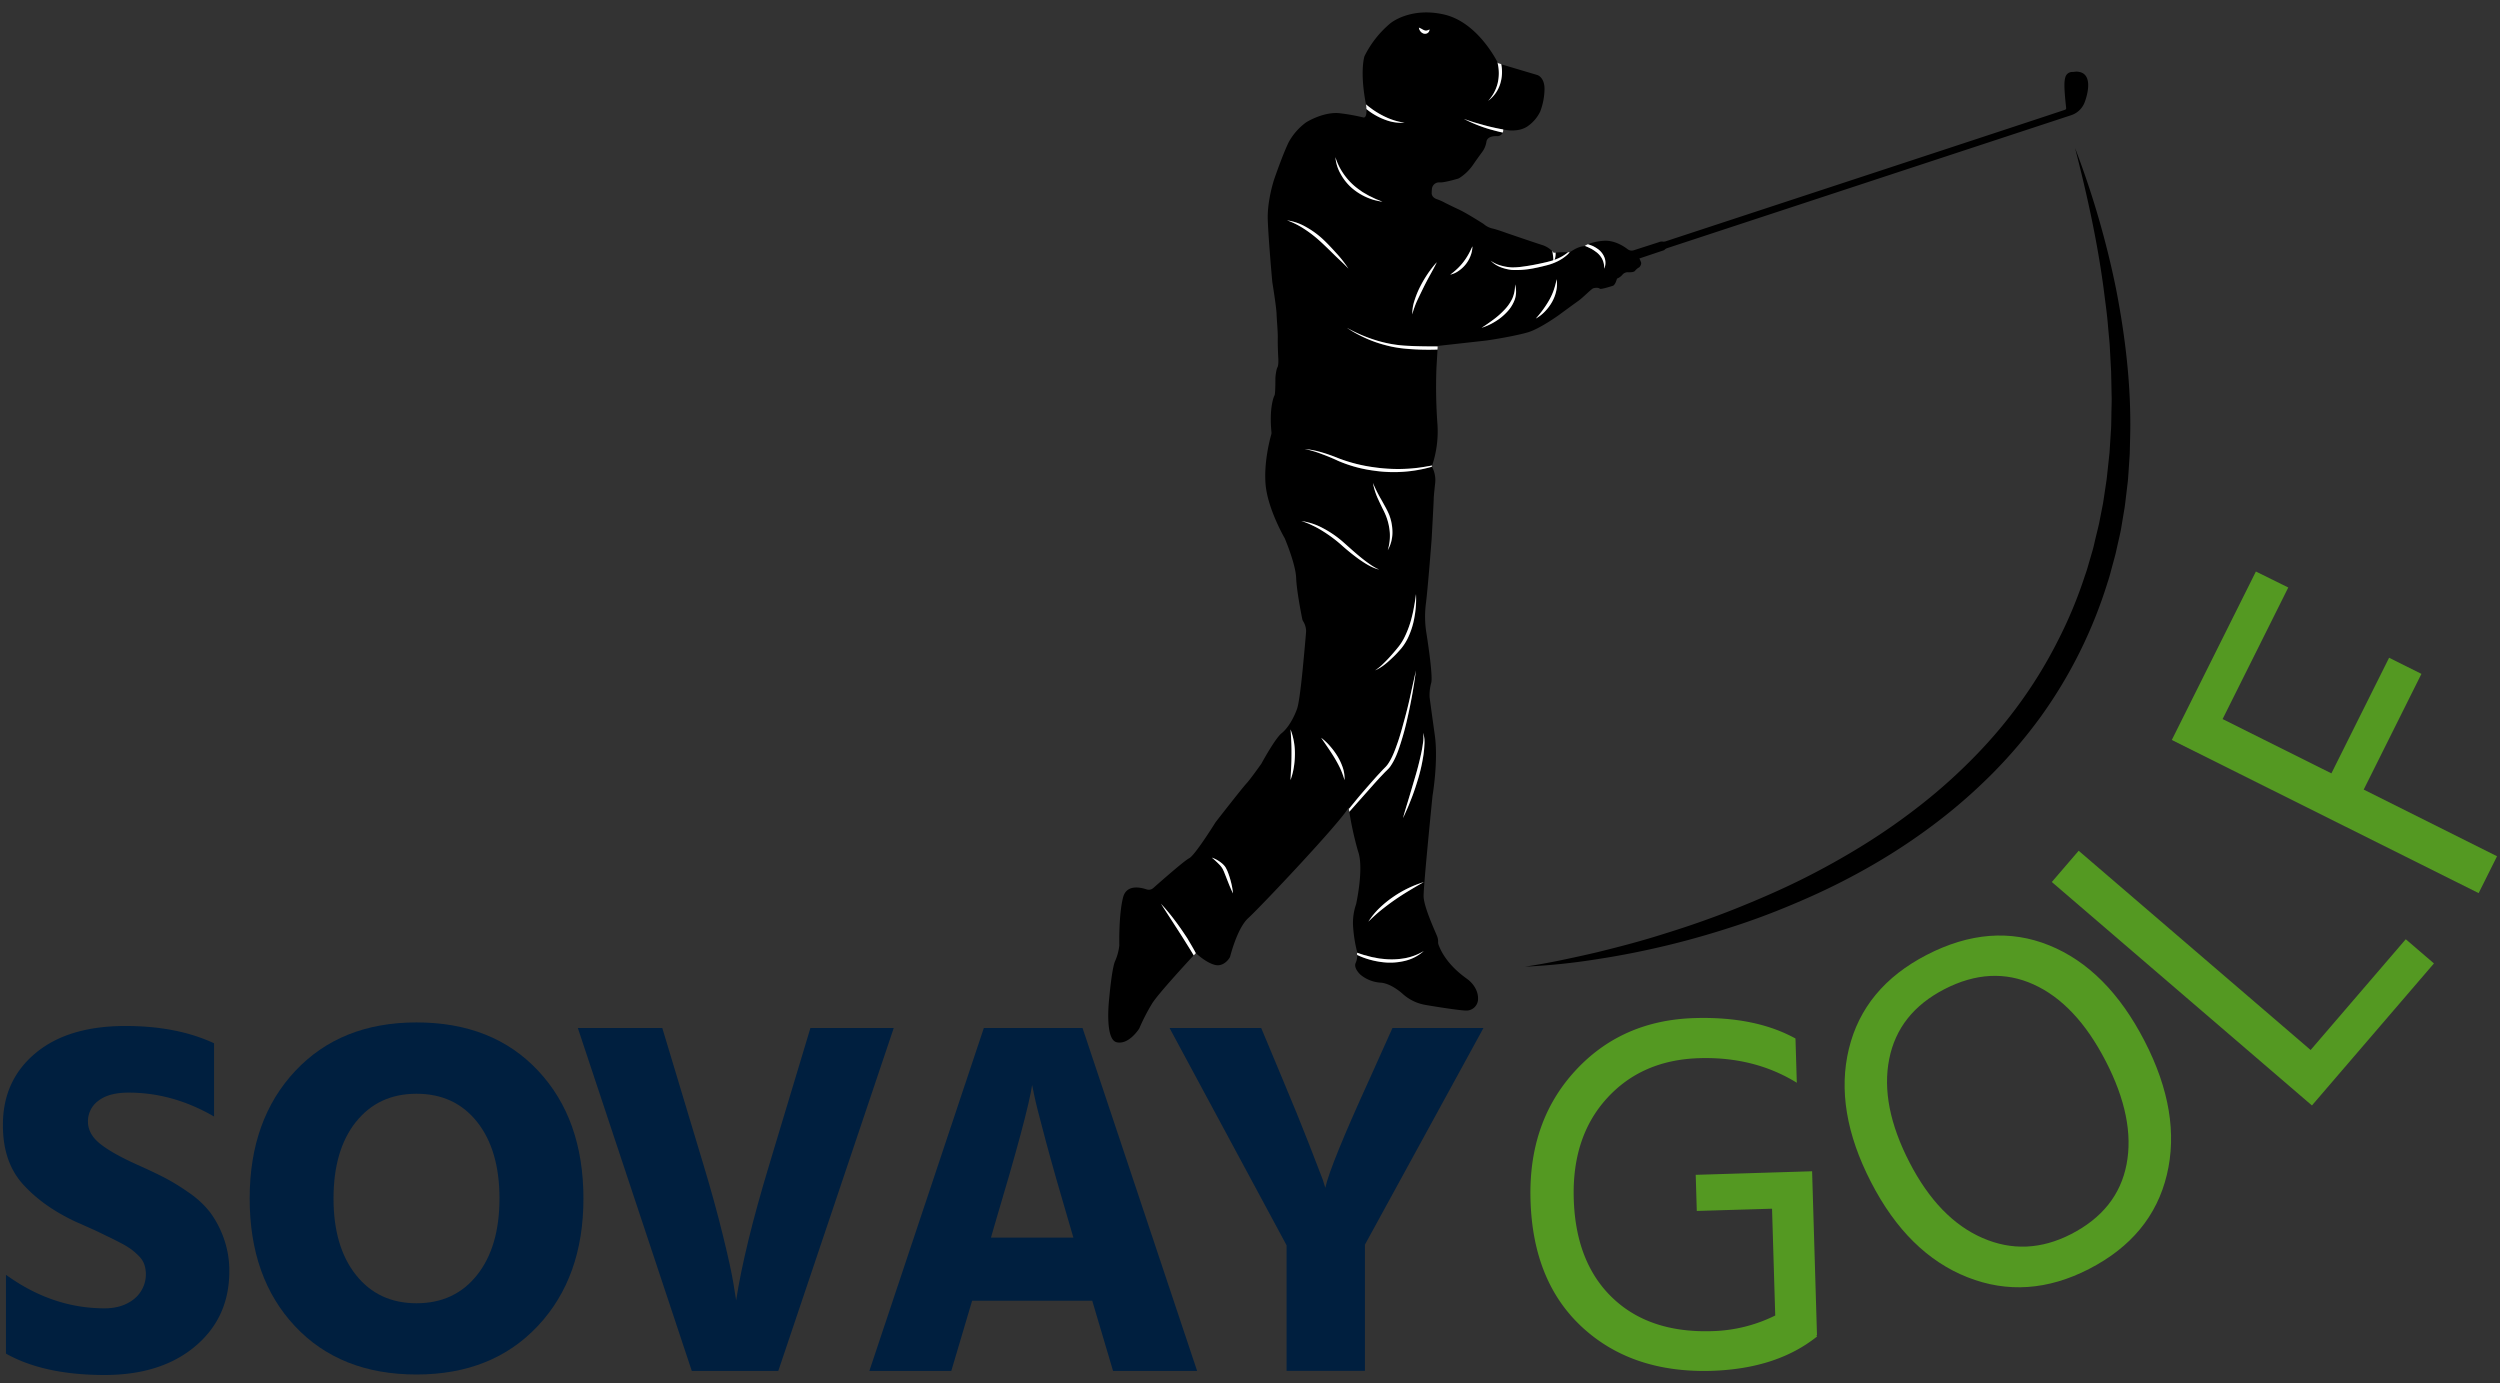 <svg xmlns="http://www.w3.org/2000/svg" viewBox="0 0 1200 664"><rect x="0" y="0" width="1200" height="664" fill="#333333" stroke="none"/><defs><style>.cls-1{fill:#549922;}.cls-2{fill:#001f3f;}.cls-3{fill:#fff;}</style></defs><g id="text"><path class="cls-1" d="M869.81,562.21l2.34,78.6h-.25l.27.72Q852.84,657,821.59,658q-38.07,1.13-61.94-20.76t-25-61.19q-1.11-37.35,21.25-61.84t57.51-25.53q29.05-.86,48.42,9.8l.64,21.24q-20.41-12.58-46.78-11.8-27.58.81-44.38,19.28t-15.91,48.23q.9,30.52,18.52,47.46t47.63,16.06a72.11,72.11,0,0,0,30.56-7.51l-1.53-51.26-36.12,1.07-.52-17.33Z"/><path class="cls-1" d="M898.09,567.42q-17.79-34.51-10.62-64t37.36-45.08q30.81-15.89,58.76-4.59t45.83,46q17.79,34.51,10.67,64.15t-37.3,45.19q-29.74,15.31-58.38,4T898.09,567.42Zm18.45-9.51q14,27.14,35.06,36.32t42.58-1.88q22.35-11.52,26.57-33.48t-10-49.52q-14.21-27.56-34.63-36.82t-42.79,2.27q-22.14,11.42-26.52,33.58T916.54,557.91Z"/><path class="cls-1" d="M1109.1,504l45.67-53.17,13.52,11.62-58.56,68.17L984.87,423.36l12.89-15Z"/><path class="cls-1" d="M1098.37,282l-31.52,63.15,52.22,26.06,27.7-55.5,15.52,7.75L1134.58,379l64,32-8.83,17.69-147.28-73.51,40.36-80.85Z"/><path class="cls-2" d="M102.75,500.77v35.17q-19.78-11.48-41-11.48-9.53,0-14.53,3.91a12.14,12.14,0,0,0-5,10q0,6.11,6.11,10.87T66.6,559.38q7.58,3.42,12.58,6a104.47,104.47,0,0,1,11.48,7.09A45,45,0,0,1,100.91,582a47.58,47.58,0,0,1,6.48,12.33,45.84,45.84,0,0,1,2.68,15.88q0,22.23-16.36,36T50.24,660q-29.07,0-47.38-10.26V611.89Q25.09,628,50.24,628q8.55,0,14.16-4.52A15.24,15.24,0,0,0,69.29,607a10.79,10.79,0,0,0-2.69-4.16,32.57,32.57,0,0,0-3.78-3.29,42,42,0,0,0-5.38-3.18c-2.36-1.22-4.35-2.23-6-3s-4-2-7.2-3.42-5.74-2.6-7.7-3.42Q20.69,579.17,11,568.42T1.4,539.85q0-21.26,15.62-34.32t43.23-13.06Q84.93,492.47,102.75,500.77Z"/><path class="cls-2" d="M119.84,575.26q0-37.86,21.86-61.18t58.24-23.32q36.65,0,58.37,23.2t21.74,61.3q0,37.85-21.86,61.17t-58.25,23.33q-36.63,0-58.37-23.2T119.84,575.26Zm51-36.76q-10.75,13.56-10.75,36.76T170.88,612q10.74,13.56,29.06,13.56T229,612q10.75-13.56,10.75-36.75T229,538.5Q218.26,525,199.94,525T170.88,538.5Z"/><path class="cls-2" d="M429,493.44,373.58,658.05H332.06l-54.7-164.61H317.9l19.78,65.7Q343,576.72,347,593t5.13,23.57l1.22,7.57q3.9-25.4,15.87-65L389,493.44Z"/><path class="cls-2" d="M534.27,658.05l-10-33.71H466.62l-10,33.71H417.29l54.95-164.61h47.38l55,164.61Zm-58.61-64h39.56l-1.71-5.86q-7.08-23.93-11.6-40.78t-5.49-21.74l-1-4.88q-1.95,13.43-18.07,67.4Z"/><path class="cls-2" d="M712.06,493.44l-56.9,104v60.57H617.55V597.73L561.38,493.44h44l10,23.94q7.81,18.55,12.94,31.75t6.6,17.09l1.22,3.91q2.43-11,21.49-52.75l10.75-23.94Z"/></g><g id="swish"><path d="M732,464q8.68-1.31,17.25-3.09t17.08-3.76c5.65-1.39,11.3-2.82,16.91-4.35s11.18-3.18,16.72-4.95q16.63-5.14,32.8-11.56c10.75-4.31,21.37-8.88,31.7-14s20.4-10.74,30.17-16.8a304,304,0,0,0,28.13-19.76,261.07,261.07,0,0,0,25.42-22.94,226.85,226.85,0,0,0,21.94-26.13,218.74,218.74,0,0,0,17.67-29.13,212,212,0,0,0,13.07-31.5c1-2.67,1.68-5.44,2.51-8.17l1.19-4.11c.39-1.37.68-2.77,1-4.15.64-2.78,1.38-5.54,2-8.34l1.65-8.42c.3-1.4.49-2.81.7-4.23l.64-4.25.63-4.25c.19-1.42.3-2.85.47-4.27l.92-8.56.55-8.6c.08-1.44.22-2.87.25-4.31l.09-4.32c0-2.88.15-5.75.15-8.64l-.18-8.65-.09-4.32-.23-4.33-.46-8.66c-.23-2.88-.53-5.76-.78-8.65-.44-5.78-1.29-11.51-2-17.27-3-23-8-45.84-13.85-68.5a425.16,425.16,0,0,1,19.66,67.52c4.5,23.09,7.32,46.7,6.81,70.45l-.22,8.91-.59,8.9c-.11,1.48-.19,3-.35,4.45l-.53,4.43-.53,4.44c-.18,1.48-.34,3-.61,4.43l-1.47,8.83c-.22,1.47-.59,2.92-.9,4.38l-1,4.38c-.33,1.46-.61,2.93-1,4.37l-1.17,4.34c-.8,2.88-1.48,5.79-2.46,8.63a222.92,222.92,0,0,1-31.84,64.17A234.8,234.8,0,0,1,956.64,371a258.82,258.82,0,0,1-26.91,23.63,288.36,288.36,0,0,1-29.65,19.84,320.83,320.83,0,0,1-31.65,16.2c-10.81,4.81-21.79,9.19-33,12.94s-22.5,7.07-33.93,9.86-22.95,5.11-34.56,6.89A311.4,311.4,0,0,1,732,464Z"/></g><g id="golfer"><path d="M751.75,121.76a9.8,9.8,0,0,0,.88-.68,57.82,57.82,0,0,0-6,.17,10.21,10.21,0,0,1,0,1.24,8.31,8.31,0,0,1-.47,2.2l.88-.34A19.94,19.94,0,0,0,751.75,121.76Z"/><path d="M998.14,34.54c-1.69-.35-2.12,0-3.51,0a3.43,3.43,0,0,0-3.28,2.59c-.46,1.8-.81,3.72.41,14.75a.77.77,0,0,1-.46.78c-1.33.56-178.86,58.91-191.89,63.21a3.35,3.35,0,0,1-1.51.07,3.76,3.76,0,0,0-1.6.29c-1.49.5-8.73,2.82-12.07,3.89a3.18,3.18,0,0,1-3-.52c-2.1-1.61-6.58-4.45-11.66-4a24.85,24.85,0,0,0-7.44,1.65c.79.21,1.57.54,2.34.83a17,17,0,0,1,2.32,1.37,9,9,0,0,1,3.35,4.29A7,7,0,0,1,770,129a9.26,9.26,0,0,0-1-4.77,9.77,9.77,0,0,0-3.15-3.49,17.81,17.81,0,0,0-2-1.3c-.74-.36-1.48-.73-2.26-1.07-.29-.1-.58-.23-.87-.34a1.6,1.6,0,0,0-.24.18S759,118,756,119.54c0,0-1.74,1-2.55,1.56-.37.43-.79.85-1.21,1.25a20.76,20.76,0,0,1-4.71,3.13,26,26,0,0,1-5.3,1.91c-1.79.48-3.61.89-5.43,1.26a43.8,43.8,0,0,1-11.18.92,21.8,21.8,0,0,1-5.48-1.37,13.76,13.76,0,0,1-4.65-3.07,15.72,15.72,0,0,0,4.91,2.33,22.43,22.43,0,0,0,5.32.89,33.91,33.91,0,0,0,5.37-.4c1.8-.24,3.61-.53,5.4-.88s3.6-.73,5.37-1.14c1.26-.29,2.48-.62,3.69-1a26.33,26.33,0,0,0-.51-4.43,12,12,0,0,0-5.13-3c-4.69-1.51-16.81-5.67-16.81-5.67s-4.72-1.74-6.89-2.19a9.73,9.73,0,0,1-3.92-2l-.32-.24c-1.17-.75-7.88-5-11.49-6.73-4-1.87-6.91-3.34-6.91-3.34a25.7,25.7,0,0,0-4.05-1.78c-2.64-1-2.3-3.08-2.3-3.08s0-.74.1-1.75A3.42,3.42,0,0,1,691,87.56h.07c1.93.14,7.11-1.32,8.65-1.77a3.05,3.05,0,0,0,.88-.4,23,23,0,0,0,6.18-5.88c2.61-3.8,4.61-6.48,4.61-6.48a11,11,0,0,0,2.09-5c.53-3.21,5.42-2.67,5.42-2.67a2.91,2.91,0,0,0,2.45-1.73c-2.08-.42-4.16-1-6.19-1.56a69.33,69.33,0,0,1-12.49-5c2.11.74,4.22,1.47,6.36,2.07s4.29,1.23,6.45,1.74,4,.91,6.09,1.27v0s7.35,1.94,12.24-1.94a18.14,18.14,0,0,0,5.49-6.67,31.47,31.47,0,0,0,2.07-10.64c.08-5.89-3.46-6.89-3.46-6.89l-17.3-5.15a19.16,19.16,0,0,1-.54,9.59,15.94,15.94,0,0,1-5.74,8A19,19,0,0,0,718.86,40a20.78,20.78,0,0,0,.07-9.38c0-.29-.11-.58-.17-.87C717.11,26.62,708.11,10.47,693.3,7c-16.44-3.82-25.94,4.2-25.94,4.2a48.65,48.65,0,0,0-12.3,15.56,2.72,2.72,0,0,0-.23.62c-.41,1.6-1.85,8.86.83,22.7,1,.82,2,1.57,3,2.31A41.37,41.37,0,0,0,666,56.57a31.07,31.07,0,0,0,8.2,2.32,21,21,0,0,1-8.64-1.15,31.66,31.66,0,0,1-7.86-4c-.63-.45-1.23-.92-1.83-1.4.1,1.75,0,4.07-1.32,4.07a97.38,97.38,0,0,0-11-2C636,53.34,627.86,58.14,627,58.7l-.16.1a29.15,29.15,0,0,0-8.22,9.37c-2.8,5.63-7,17.84-7,17.84s-3.43,10.16-3.09,19.59c.32,9.08,2,28.13,2.16,29.53,0,.06,0,.1,0,.16.17,1.05,1.94,12.07,2.06,15.37.12,3.48.65,8.37.58,11.9s.21,8.62.21,8.62.32,3.95-.35,5.1c-.6,1-1,4.51-1,5.27a2.62,2.62,0,0,0,0,.28c0,1,0,7.27-.41,7.94s-2.61,6.15-1.48,17.65a3,3,0,0,1-.1,1.16c-.72,2.52-3.55,13.29-2.74,23.71.87,11.15,8.21,24.32,9.12,25.93a3,3,0,0,1,.18.36c.67,1.61,5.14,12.49,5.39,18.8.22,6,2.4,17.11,2.93,19.74a2.91,2.91,0,0,0,.38,1,9.21,9.21,0,0,1,1.47,4.81c-.13,2.54-1.35,15.25-1.35,15.25S624,336,622.66,340s-4.21,9.35-7.42,11.89c-3,2.36-8.93,13.12-9.7,14.54a3.21,3.21,0,0,1-.19.31c-.74,1-5.1,7.21-7.12,9.4s-13.58,17-14.7,18.47c-.06.07-.1.14-.16.22-.89,1.44-9.91,15.8-12.57,17.13-2.29,1.15-13.24,10.77-17.25,14.32a3.24,3.24,0,0,1-3.2.62c-3.16-1.06-9.68-2.4-11.28,3.88-2.15,8.36-1.8,23-1.8,23a25,25,0,0,1-2,7.49c-1.59,3.39-2.86,18-2.86,18s-2.32,19.62,3.56,21c5.26,1.27,9.8-5,10.71-6.34a2.77,2.77,0,0,0,.26-.48,94.15,94.15,0,0,1,6.15-11.89c2.9-4.57,16.1-18.91,19.88-23-1.45-2.45-3-4.87-4.5-7.29-1.81-2.93-3.73-5.82-5.6-8.76l-2.83-4.35-2.81-4.4a100.34,100.34,0,0,1,6.66,8c2.11,2.78,4.07,5.67,6,8.6,1.41,2.32,2.85,4.66,4.1,7.1l0,0s4.81,4.65,9.26,5.71c3.55.85,6-2,6.81-3.23a3.2,3.2,0,0,0,.46-1c.65-2.47,3.86-13.95,8.63-18.24,5.35-4.81,44.78-46.51,48.17-53.1,0,0,0,.23.08.65l2.94-3.58c2.5-3.09,5.13-6.07,7.75-9.07,1.32-1.48,2.64-3,4-4.43.67-.72,1.34-1.48,2.06-2.19L665.2,368a13.11,13.11,0,0,0,.87-1.05c2.18-3.08,3.54-6.87,4.83-10.57s2.29-7.55,3.34-11.37,2-7.68,2.83-11.55,1.73-7.74,2.58-11.62c-1,7.88-2.43,15.7-4.21,23.46-.86,3.89-1.93,7.74-3.14,11.55s-2.55,7.6-4.94,11.05a10.14,10.14,0,0,1-1.05,1.24l-1,1c-.71.68-1.37,1.42-2.06,2.13-1.36,1.43-2.7,2.9-4,4.36l-7.9,8.9-3.68,4.15a161.53,161.53,0,0,0,4.16,18.84c3,8-.89,25.46-.9,25.48a27.61,27.61,0,0,0-1.47,10.38,67.4,67.4,0,0,0,1.86,12.17,4.92,4.92,0,0,1,.11.74c1.13.39,2.24.78,3.37,1.12,1.61.35,3.18.95,4.81,1.18l2.41.47,2.45.26a35.93,35.93,0,0,0,9.77-.37,26.28,26.28,0,0,0,9.23-3.47,20.61,20.61,0,0,1-8.95,4.7,30.16,30.16,0,0,1-10.19.73,39.74,39.74,0,0,1-9.93-2.31c-1-.37-2-.81-2.92-1.24a8.74,8.74,0,0,1-.74,3.8c-1.21,2.58,2.31,5.71,2.31,5.71a16.8,16.8,0,0,0,9.4,3.79c5.4.23,11,5.54,11,5.54a21.69,21.69,0,0,0,10.83,5.17c5,.87,15.94,2.6,19.34,2.7a5.61,5.61,0,0,0,5.83-5.13.76.76,0,0,0,0-.15c.32-5.57-4.29-9.25-5-9.72l-.19-.14c-.81-.69-10.07-6.62-13.73-16.37a3.57,3.57,0,0,1-.23-1.48,7.07,7.07,0,0,0-.7-3.18c-1.11-2.72-6.18-13.73-6.27-18.68S687.61,382,687.61,382s2.84-16.58,1.11-29c-1.61-11.51-2.41-17.52-2.52-18.35a.75.75,0,0,1,0-.21,21.71,21.71,0,0,1,.78-6.64c1-3.35-2.27-23.7-2.27-23.7a49.76,49.76,0,0,1-.35-13.82c.94-6.81,2.83-31.56,2.83-31.56s1-18.09,1-19.38.71-7.57.71-7.57a13.58,13.58,0,0,0-1.54-7.71,66.23,66.23,0,0,1-28.1,1.85,64.33,64.33,0,0,1-16.83-4.62c-2.57-1.21-5.23-2.31-7.92-3.3a51.14,51.14,0,0,0-8.26-2.45c5.79.52,11.32,2.47,16.68,4.62a75.68,75.68,0,0,0,16.56,4.15,80.5,80.5,0,0,0,17.07.65,76.42,76.42,0,0,0,8.51-1.08c.79-.13,1.58-.27,2.36-.43A51.58,51.58,0,0,0,690,204a247,247,0,0,1-.51-27.28c.23-3.9.41-7.06.52-8.89a124.24,124.24,0,0,1-14-.3,63.27,63.27,0,0,1-7.85-1.07,67.91,67.91,0,0,1-7.61-2.1,60.37,60.37,0,0,1-7.27-3.06,52.39,52.39,0,0,1-6.78-3.95,71.14,71.14,0,0,0,14.32,6.12A60.13,60.13,0,0,0,676,166c4.68.23,9.35.26,14.05.27,0-.13,0-.21,0-.21L713,163.5c3-.35,15.25-2.39,20.69-4.08s14.19-7.92,14.19-7.92,7.66-5.62,9.81-7.14,6.24-5.78,7.13-6,1.43-.22,1.43-.22,1.19-.05,1.65.45,6.33-1.43,6.33-1.43,1.07-.26,1.92-3.42h0a6.45,6.45,0,0,0,2.52-1.77,3.36,3.36,0,0,1,2.72-1.3c1.3.06,2.89,0,3.41-.67a6.92,6.92,0,0,1,2.09-1.73s1.25-1.29.76-2.5a18.55,18.55,0,0,0-.75-1.7l11.77-3.95a1,1,0,0,0,.37-.27,3.18,3.18,0,0,1,1.35-.79l193.89-63.8a10.39,10.39,0,0,0,6.43-6.37S1005.72,36.15,998.14,34.54ZM587.89,419.3a18.6,18.6,0,0,0-1-2.25,10.52,10.52,0,0,0-1.44-1.91,50.75,50.75,0,0,0-3.77-3.48,14.92,14.92,0,0,1,4.62,2.57,9.23,9.23,0,0,1,1.9,2,17.12,17.12,0,0,1,1.18,2.45,41.25,41.25,0,0,1,1.56,5,34.22,34.22,0,0,1,.89,5.15C590.27,425.72,589.14,422.46,587.89,419.3ZM621,368.46a31.65,31.65,0,0,1-1.58,6l.33-6.12c.11-2,.16-4,.17-6.06s0-4-.1-6-.18-4.05-.38-6.11a32.18,32.18,0,0,1,2.1,12.17A39.87,39.87,0,0,1,621,368.46Zm24.36,6a37.65,37.65,0,0,0-2-5.49c-.82-1.74-1.74-3.43-2.73-5.09s-2.07-3.27-3.15-4.89l-3.35-4.86a26.69,26.69,0,0,1,4.34,4.09,34.22,34.22,0,0,1,3.54,4.83,27.73,27.73,0,0,1,2.53,5.47A16.27,16.27,0,0,1,645.37,374.47Zm30.93,53.09c-2.33,1.42-4.63,2.88-6.86,4.43s-4.4,3.19-6.52,4.89-4.1,3.57-6.09,5.5a35.63,35.63,0,0,1,5.25-6.44,49.51,49.51,0,0,1,6.45-5.28,53.35,53.35,0,0,1,14.88-7.25C681,424.75,678.64,426.15,676.3,427.56ZM683,357a16.75,16.75,0,0,0,.14-5.24,14.39,14.39,0,0,1,.64,5.3,52.77,52.77,0,0,1-.49,5.33A83.74,83.74,0,0,1,681,372.81c-1,3.4-2.08,6.78-3.36,10.09-.66,1.65-1.27,3.31-2,4.94s-1.42,3.24-2.2,4.84c.91-3.44,2-6.8,3-10.18s2-6.75,3-10.13,1.86-6.78,2.61-10.2C682.41,360.46,682.74,358.73,683,357Zm-11.58-46.68a24.93,24.93,0,0,0,2.79-4.46,47.38,47.38,0,0,0,3.58-10c.46-1.73.79-3.5,1.11-5.28s.58-3.57.81-5.37a47.58,47.58,0,0,1-.71,10.91,37.9,37.9,0,0,1-3.35,10.51,25.73,25.73,0,0,1-3.05,4.7c-1.21,1.38-2.42,2.74-3.75,4-2.63,2.51-5.4,5.05-8.78,6.49a25,25,0,0,0,4.16-3.44c1.3-1.24,2.53-2.56,3.72-3.91S670.28,311.72,671.38,310.32Zm-8.57-70.87c.72,1.24,1.39,2.5,2.09,3.76a37.53,37.53,0,0,1,1.92,3.92,23.42,23.42,0,0,1,1.56,8.63,17.51,17.51,0,0,1-2.25,8.36,23.75,23.75,0,0,0,1-8.33,27.63,27.63,0,0,0-1.81-8.08,37.77,37.77,0,0,0-1.76-3.79c-.61-1.29-1.25-2.56-1.83-3.86a32.87,32.87,0,0,1-2.7-8.22A70.05,70.05,0,0,0,662.81,239.45Zm-27.6,14.18A49.41,49.41,0,0,1,644.5,260c2.82,2.48,5.49,4.95,8.36,7.29,1.42,1.17,2.87,2.3,4.39,3.34a25,25,0,0,0,4.78,2.78c-3.66-.89-6.86-3-9.92-5.13a106.48,106.48,0,0,1-8.66-7.06,67,67,0,0,0-8.85-6.49,42.56,42.56,0,0,0-4.84-2.61,31.9,31.9,0,0,0-5.16-2A31,31,0,0,1,635.21,253.63Zm5.22-131.33c-2.3-2.18-4.54-4.47-6.84-6.56a58.14,58.14,0,0,0-7.42-5.75,37.74,37.74,0,0,0-8.42-4.23,25.42,25.42,0,0,1,9.06,3.15,42,42,0,0,1,7.86,5.63c2.38,2.2,4.53,4.51,6.67,6.88a54.45,54.45,0,0,1,5.9,7.54C645.09,126.62,642.69,124.53,640.43,122.3Zm19-26.29a32.19,32.19,0,0,1-3.91-1.45,28.07,28.07,0,0,1-7-4.54,24.77,24.77,0,0,1-5.18-6.61,19.23,19.23,0,0,1-2.37-8,28.19,28.19,0,0,0,3.45,7.31,30.34,30.34,0,0,0,8.31,8.52c.55.38,1.08.79,1.66,1.13l1.74,1a13.82,13.82,0,0,0,1.79.94l1.82.9c1.23.57,2.52,1,3.78,1.6C662.15,96.64,660.79,96.34,659.45,96Zm23.12-82a6.94,6.94,0,0,0,1.18.57,2,2,0,0,0,1,.13,4.6,4.6,0,0,0,1.4-.56,2,2,0,0,1-.83,1.68,2.28,2.28,0,0,1-2.1.27,3.18,3.18,0,0,1-1.5-1.16,3.42,3.42,0,0,1-.65-1.65A9.57,9.57,0,0,1,682.57,14ZM686.41,132c-1.07,2.05-2.2,4.06-3.21,6.13s-2,4.12-3,6.22a42.83,42.83,0,0,0-2.34,6.52,20.87,20.87,0,0,1,1.17-6.95,42.64,42.64,0,0,1,2.7-6.52,56.56,56.56,0,0,1,3.58-6.05c.67-1,1.36-1.91,2.07-2.84s1.47-1.82,2.27-2.68C688.63,128,687.53,130,686.41,132Zm19.5-9.27a15.11,15.11,0,0,1-5.63,7.22,11,11,0,0,1-4.19,1.85A31.81,31.81,0,0,0,699.5,129a26.43,26.43,0,0,0,2.89-3.19,28.16,28.16,0,0,0,2.38-3.58c.74-1.26,1.33-2.6,2-4A13.39,13.39,0,0,1,705.91,122.77Zm21.21,20.9a17.19,17.19,0,0,1-3.87,6.19,26.19,26.19,0,0,1-5.62,4.52,28,28,0,0,1-6.49,3c2-1.26,3.92-2.62,5.78-4a38.29,38.29,0,0,0,5.16-4.58,20.68,20.68,0,0,0,3.86-5.54,15.55,15.55,0,0,0,1.26-6.72A11.94,11.94,0,0,1,727.12,143.67Zm19.87-4a18.86,18.86,0,0,1-2,5.29,22.91,22.91,0,0,1-3.38,4.54,18.34,18.34,0,0,1-4.41,3.44,52,52,0,0,0,6.38-8.76,29.62,29.62,0,0,0,2.22-4.86,36.68,36.68,0,0,0,1.39-5.27A14.79,14.79,0,0,1,747,139.64Z"/><path d="M746.17,124.69a6.32,6.32,0,0,0-.61.22c0,.34,0,.66,0,1A4.9,4.9,0,0,0,746.17,124.69Z"/></g><g id="golfer_strokes" data-name="golfer strokes"><path class="cls-3" d="M581.69,411.66a14.92,14.92,0,0,1,4.62,2.57,9.23,9.23,0,0,1,1.9,2,17.12,17.12,0,0,1,1.18,2.45,41.25,41.25,0,0,1,1.56,5,34.22,34.22,0,0,1,.89,5.15c-1.57-3.14-2.7-6.4-4-9.56a18.6,18.6,0,0,0-1-2.25,10.52,10.52,0,0,0-1.44-1.91A50.75,50.75,0,0,0,581.69,411.66Z"/><path class="cls-3" d="M619.45,350.11a32.18,32.18,0,0,1,2.1,12.17,39.87,39.87,0,0,1-.54,6.18,31.65,31.65,0,0,1-1.58,6l.33-6.12c.11-2,.16-4,.17-6.06s0-4-.1-6S619.65,352.17,619.45,350.11Z"/><path class="cls-3" d="M634.15,354.14a26.69,26.69,0,0,1,4.34,4.09,34.22,34.22,0,0,1,3.54,4.83,27.73,27.73,0,0,1,2.53,5.47,16.27,16.27,0,0,1,.81,5.94,37.65,37.65,0,0,0-2-5.49c-.82-1.74-1.74-3.43-2.73-5.09s-2.07-3.27-3.15-4.89Z"/><path class="cls-3" d="M624.6,250.09a31,31,0,0,1,10.61,3.54A49.41,49.41,0,0,1,644.5,260c2.82,2.48,5.49,4.95,8.36,7.29,1.42,1.17,2.88,2.3,4.39,3.34a25,25,0,0,0,4.78,2.78c-3.66-.89-6.86-3-9.92-5.13a106.48,106.48,0,0,1-8.66-7.06,67,67,0,0,0-8.85-6.49,42.56,42.56,0,0,0-4.84-2.61A32.26,32.26,0,0,0,624.6,250.09Z"/><path class="cls-3" d="M683.1,351.76a14.39,14.39,0,0,1,.64,5.3,52.77,52.77,0,0,1-.49,5.33A83.74,83.74,0,0,1,681,372.81c-1,3.4-2.08,6.78-3.36,10.09-.66,1.65-1.27,3.31-2,4.94s-1.42,3.24-2.2,4.84c.91-3.44,2-6.8,3-10.18s2-6.75,3-10.13,1.86-6.78,2.61-10.2c.38-1.71.71-3.44.93-5.17A16.75,16.75,0,0,0,683.1,351.76Z"/><path class="cls-3" d="M683.41,423.41c-2.41,1.34-4.77,2.74-7.11,4.15s-4.63,2.88-6.86,4.43-4.4,3.19-6.52,4.89-4.1,3.57-6.09,5.5a35.63,35.63,0,0,1,5.25-6.44,49.51,49.51,0,0,1,6.45-5.28A53.35,53.35,0,0,1,683.41,423.41Z"/><path class="cls-3" d="M679.65,321.82c-1,7.88-2.43,15.7-4.21,23.47-.86,3.88-1.93,7.73-3.14,11.54s-2.55,7.6-4.94,11.05a10.14,10.14,0,0,1-1.05,1.24l-1,1c-.71.68-1.37,1.42-2.06,2.13-1.36,1.43-2.7,2.9-4,4.36l-7.9,8.9-3.68,4.15-.2-1.38,2.94-3.58c2.5-3.09,5.13-6.07,7.75-9.07,1.32-1.48,2.64-3,4-4.43.67-.72,1.34-1.48,2.06-2.19L665.2,368a13.11,13.11,0,0,0,.87-1.05c2.18-3.08,3.54-6.87,4.83-10.57s2.29-7.55,3.34-11.37,2-7.68,2.83-11.55S678.8,325.7,679.65,321.82Z"/><path class="cls-3" d="M574,457.53c-.1.09-.43.46-1,1.06-1.45-2.45-3-4.87-4.5-7.29-1.82-2.93-3.73-5.82-5.6-8.76l-2.83-4.35-2.81-4.4a100.34,100.34,0,0,1,6.66,8c2.11,2.78,4.07,5.67,6,8.6C571.28,452.75,572.72,455.09,574,457.53Z"/><path class="cls-3" d="M683.4,456.49a20.61,20.61,0,0,1-8.95,4.7,29.9,29.9,0,0,1-10.19.73,39.74,39.74,0,0,1-9.93-2.31c-1-.37-2-.81-2.92-1.24,0-.42,0-.78,0-1.07,1.13.39,2.24.78,3.37,1.12,1.61.35,3.18.95,4.81,1.18l2.41.47,2.45.26a35.93,35.93,0,0,0,9.77-.37A26.28,26.28,0,0,0,683.4,456.49Z"/><path class="cls-3" d="M659,231.84a70.05,70.05,0,0,0,3.79,7.61c.72,1.24,1.39,2.5,2.09,3.76a37.53,37.53,0,0,1,1.92,3.92,23.42,23.42,0,0,1,1.56,8.63,17.51,17.51,0,0,1-2.25,8.36,23.75,23.75,0,0,0,1-8.33,27.63,27.63,0,0,0-1.81-8.08,37.77,37.77,0,0,0-1.76-3.79c-.61-1.29-1.25-2.56-1.83-3.86A32.87,32.87,0,0,1,659,231.84Z"/><path class="cls-3" d="M679.67,285.17a47.58,47.58,0,0,1-.71,10.91,37.9,37.9,0,0,1-3.35,10.51,25.73,25.73,0,0,1-3.05,4.7c-1.21,1.38-2.42,2.74-3.75,4-2.63,2.51-5.4,5.05-8.78,6.49a25,25,0,0,0,4.16-3.44c1.3-1.24,2.53-2.56,3.72-3.91s2.37-2.72,3.47-4.12a24.93,24.93,0,0,0,2.79-4.46,47.38,47.38,0,0,0,3.58-10c.46-1.73.79-3.5,1.11-5.28S679.44,287,679.67,285.17Z"/><path class="cls-3" d="M687.25,223.84l.09.19a66.23,66.23,0,0,1-28.1,1.85,64.33,64.33,0,0,1-16.83-4.62c-2.57-1.21-5.23-2.31-7.92-3.3a51.14,51.14,0,0,0-8.26-2.45c5.79.52,11.32,2.47,16.68,4.62a75.68,75.68,0,0,0,16.56,4.15,80.5,80.5,0,0,0,17.07.65,76.42,76.42,0,0,0,8.51-1.08c.79-.13,1.58-.27,2.36-.43Z"/><path class="cls-3" d="M690.08,166.29c0,.27-.05.79-.09,1.5a124.24,124.24,0,0,1-14-.3,63.27,63.27,0,0,1-7.85-1.07,67.91,67.91,0,0,1-7.61-2.1,60.37,60.37,0,0,1-7.27-3.06,52.39,52.39,0,0,1-6.78-3.95,71.14,71.14,0,0,0,14.32,6.12A60.13,60.13,0,0,0,676,166C680.71,166.25,685.38,166.28,690.08,166.29Z"/><path class="cls-3" d="M617.75,105.76a25.42,25.42,0,0,1,9.06,3.15,42,42,0,0,1,7.86,5.63c2.38,2.2,4.53,4.51,6.67,6.88a54.45,54.45,0,0,1,5.9,7.54c-2.15-2.34-4.55-4.43-6.81-6.66s-4.54-4.47-6.84-6.56a58.14,58.14,0,0,0-7.42-5.75A37.74,37.74,0,0,0,617.75,105.76Z"/><path class="cls-3" d="M641,75.46a28.19,28.19,0,0,0,3.45,7.31,30.34,30.34,0,0,0,8.31,8.52c.55.38,1.08.79,1.66,1.13l1.74,1a13.82,13.82,0,0,0,1.79.94l1.82.9c1.23.57,2.52,1,3.78,1.6-1.35-.23-2.71-.53-4-.86a32.19,32.19,0,0,1-3.91-1.45,28.07,28.07,0,0,1-7-4.54,24.77,24.77,0,0,1-5.18-6.61A19.23,19.23,0,0,1,641,75.46Z"/><path class="cls-3" d="M711.14,157.35c2-1.26,3.92-2.62,5.78-4a38.29,38.29,0,0,0,5.16-4.58,20.68,20.68,0,0,0,3.86-5.54,15.55,15.55,0,0,0,1.26-6.72,11.94,11.94,0,0,1-.08,7.17,17.19,17.19,0,0,1-3.87,6.19,26.19,26.19,0,0,1-5.62,4.52A28,28,0,0,1,711.14,157.35Z"/><path class="cls-3" d="M737.18,152.91a52,52,0,0,0,6.38-8.76,29.62,29.62,0,0,0,2.22-4.86,36.68,36.68,0,0,0,1.39-5.27,14.79,14.79,0,0,1-.18,5.62,18.86,18.86,0,0,1-2,5.29,22.56,22.56,0,0,1-3.38,4.53A18.14,18.14,0,0,1,737.18,152.91Z"/><path class="cls-3" d="M770,129a9.26,9.26,0,0,0-1-4.77,9.77,9.77,0,0,0-3.15-3.49,17.81,17.81,0,0,0-2-1.3c-.74-.36-1.48-.73-2.26-1.07-.29-.1-.58-.23-.87-.34a7.46,7.46,0,0,1,1.47-.79c.79.21,1.57.54,2.34.83a17,17,0,0,1,2.32,1.37,9,9,0,0,1,3.35,4.29A7,7,0,0,1,770,129Z"/><path class="cls-3" d="M753.46,121.1c-.37.43-.79.85-1.21,1.25a20.76,20.76,0,0,1-4.71,3.13,26,26,0,0,1-5.3,1.91c-1.79.48-3.61.89-5.43,1.26a43.8,43.8,0,0,1-11.18.92,21.8,21.8,0,0,1-5.48-1.37,13.76,13.76,0,0,1-4.65-3.07,15.72,15.72,0,0,0,4.91,2.33,22.43,22.43,0,0,0,5.32.89,33.91,33.91,0,0,0,5.37-.4c1.8-.24,3.61-.53,5.4-.88s3.6-.73,5.37-1.14c1.26-.29,2.48-.62,3.69-1a6.32,6.32,0,0,1,.61-.22l.88-.34a19.94,19.94,0,0,0,4.7-2.59,9.8,9.8,0,0,0,.88-.68C753.14,121.08,753.46,121.1,753.46,121.1Z"/><path class="cls-3" d="M746.68,121.25a10.21,10.21,0,0,1,0,1.24,8.31,8.31,0,0,1-.47,2.2,4.9,4.9,0,0,1-.59,1.22c0-.34,0-.66,0-1a26.33,26.33,0,0,0-.51-4.43,3.65,3.65,0,0,1,.66.89C746,121.32,746.35,121.29,746.68,121.25Z"/><path class="cls-3" d="M696.09,131.84A31.81,31.81,0,0,0,699.5,129a26.43,26.43,0,0,0,2.89-3.19,28.16,28.16,0,0,0,2.38-3.58c.74-1.26,1.33-2.6,2-4a13.39,13.39,0,0,1-.89,4.49,15.11,15.11,0,0,1-5.63,7.22A11,11,0,0,1,696.09,131.84Z"/><path class="cls-3" d="M677.89,150.91a20.87,20.87,0,0,1,1.17-6.95,42.64,42.64,0,0,1,2.7-6.52,56.56,56.56,0,0,1,3.58-6.05c.67-1,1.36-1.91,2.07-2.84s1.47-1.82,2.27-2.68c-1,2.1-2.15,4.15-3.27,6.17s-2.2,4.06-3.21,6.13-2,4.12-3,6.23A42.33,42.33,0,0,0,677.89,150.91Z"/><path class="cls-3" d="M721.55,62.14a3.63,3.63,0,0,1-.22,1.49c-2.08-.42-4.16-1-6.19-1.56a69.33,69.33,0,0,1-12.49-5c2.11.74,4.22,1.47,6.36,2.07s4.29,1.23,6.45,1.74S719.51,61.78,721.55,62.14Z"/><path class="cls-3" d="M720.05,40.39a15.94,15.94,0,0,1-5.74,8A19,19,0,0,0,718.86,40a20.78,20.78,0,0,0,.07-9.38c0-.29-.11-.58-.17-.87l.27.55,1.56.47A19.16,19.16,0,0,1,720.05,40.39Z"/><path class="cls-3" d="M686.15,14.12a2,2,0,0,1-.83,1.68,2.28,2.28,0,0,1-2.1.27,3.18,3.18,0,0,1-1.5-1.16,3.42,3.42,0,0,1-.65-1.65,9.57,9.57,0,0,1,1.5.72,6.94,6.94,0,0,0,1.18.57,2,2,0,0,0,1,.13A4.6,4.6,0,0,0,686.15,14.12Z"/><path class="cls-3" d="M674.21,58.89a21,21,0,0,1-8.64-1.15,31.66,31.66,0,0,1-7.86-4c-.63-.45-1.23-.92-1.83-1.4,0-1.1-.17-2-.17-2s0-.15-.05-.23c1,.82,2,1.57,3,2.31A41.37,41.37,0,0,0,666,56.57,31.07,31.07,0,0,0,674.21,58.89Z"/></g></svg>